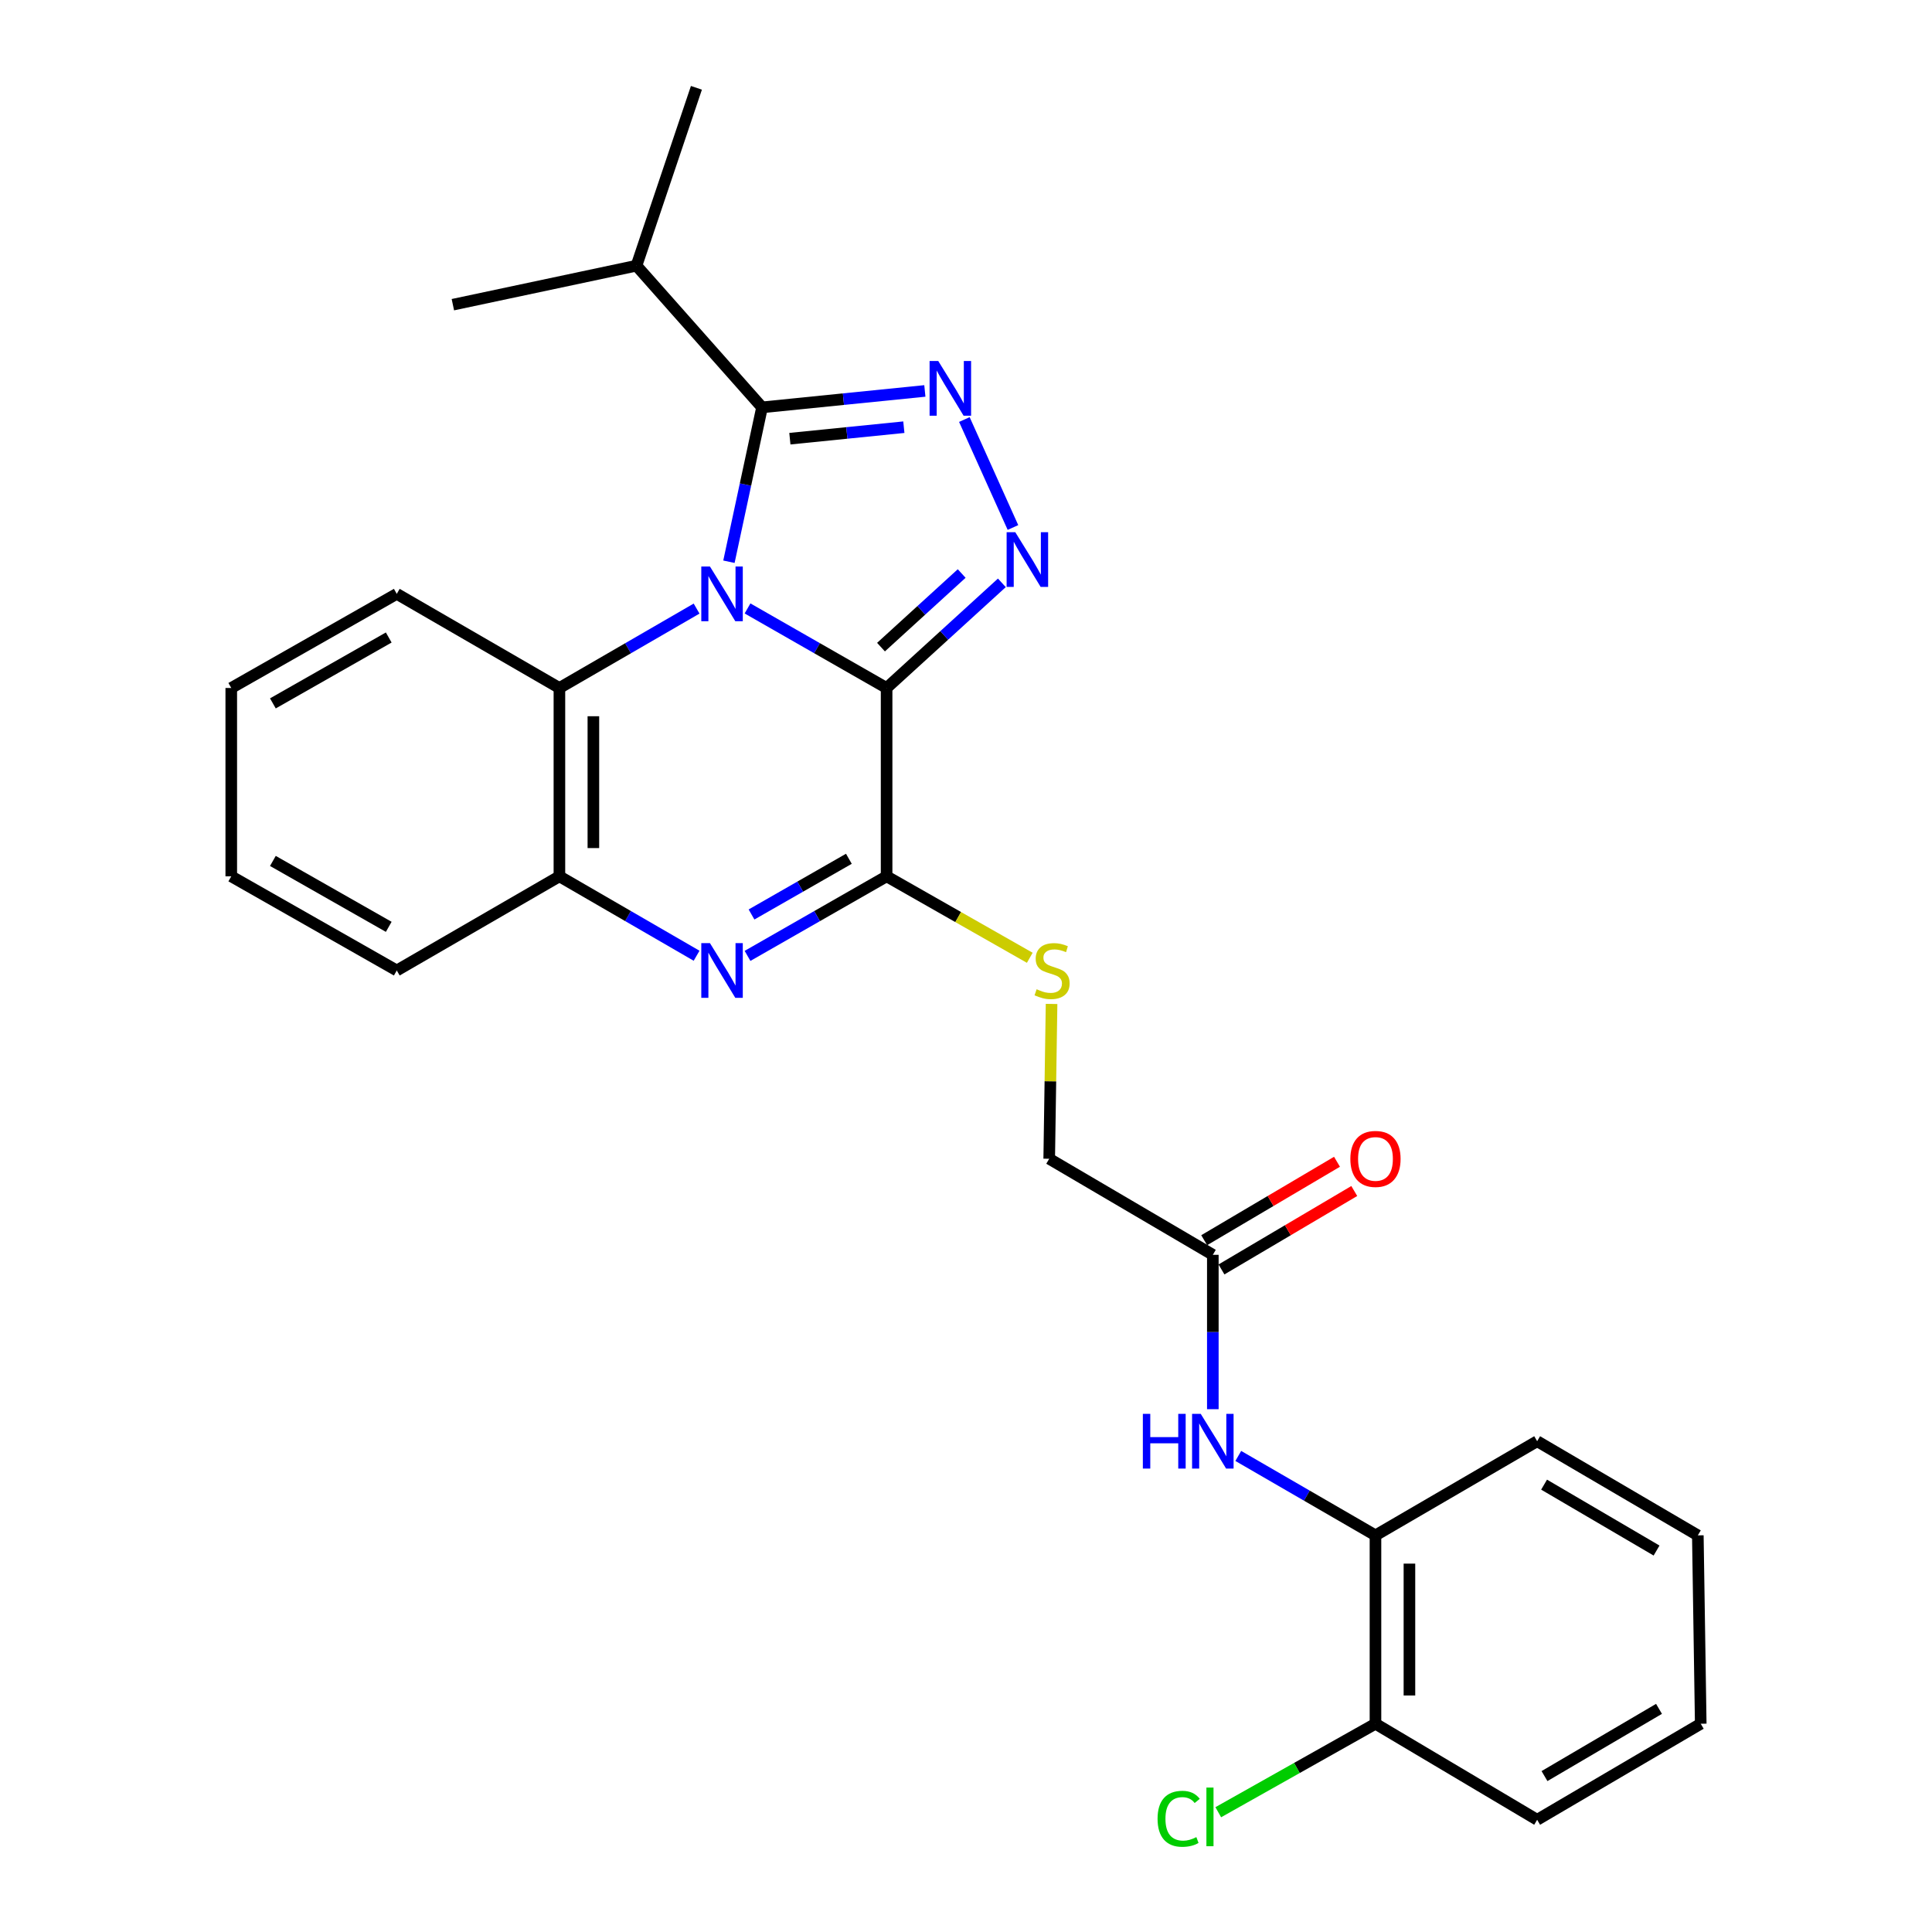 <?xml version='1.0' encoding='iso-8859-1'?>
<svg version='1.1' baseProfile='full'
              xmlns='http://www.w3.org/2000/svg'
                      xmlns:rdkit='http://www.rdkit.org/xml'
                      xmlns:xlink='http://www.w3.org/1999/xlink'
                  xml:space='preserve'
width='1000px' height='1000px' viewBox='0 0 1000 1000'>
<!-- END OF HEADER -->
<rect style='opacity:1.0;fill:#FFFFFF;stroke:none' width='1000' height='1000' x='0' y='0'> </rect>
<path class='bond-0' d='M 386.919,314.925 L 422.912,335.513' style='fill:none;fill-rule:evenodd;stroke:#0000FF;stroke-width:6px;stroke-linecap:butt;stroke-linejoin:miter;stroke-opacity:1' />
<path class='bond-0' d='M 422.912,335.513 L 458.905,356.101' style='fill:none;fill-rule:evenodd;stroke:#000000;stroke-width:6px;stroke-linecap:butt;stroke-linejoin:miter;stroke-opacity:1' />
<path class='bond-2' d='M 377.292,290.751 L 385.861,250.801' style='fill:none;fill-rule:evenodd;stroke:#0000FF;stroke-width:6px;stroke-linecap:butt;stroke-linejoin:miter;stroke-opacity:1' />
<path class='bond-2' d='M 385.861,250.801 L 394.429,210.852' style='fill:none;fill-rule:evenodd;stroke:#000000;stroke-width:6px;stroke-linecap:butt;stroke-linejoin:miter;stroke-opacity:1' />
<path class='bond-6' d='M 360.554,315.003 L 325.053,335.552' style='fill:none;fill-rule:evenodd;stroke:#0000FF;stroke-width:6px;stroke-linecap:butt;stroke-linejoin:miter;stroke-opacity:1' />
<path class='bond-6' d='M 325.053,335.552 L 289.552,356.101' style='fill:none;fill-rule:evenodd;stroke:#000000;stroke-width:6px;stroke-linecap:butt;stroke-linejoin:miter;stroke-opacity:1' />
<path class='bond-1' d='M 458.905,356.101 L 488.734,328.887' style='fill:none;fill-rule:evenodd;stroke:#000000;stroke-width:6px;stroke-linecap:butt;stroke-linejoin:miter;stroke-opacity:1' />
<path class='bond-1' d='M 488.734,328.887 L 518.563,301.673' style='fill:none;fill-rule:evenodd;stroke:#0000FF;stroke-width:6px;stroke-linecap:butt;stroke-linejoin:miter;stroke-opacity:1' />
<path class='bond-1' d='M 456.005,334.951 L 476.886,315.901' style='fill:none;fill-rule:evenodd;stroke:#000000;stroke-width:6px;stroke-linecap:butt;stroke-linejoin:miter;stroke-opacity:1' />
<path class='bond-1' d='M 476.886,315.901 L 497.766,296.851' style='fill:none;fill-rule:evenodd;stroke:#0000FF;stroke-width:6px;stroke-linecap:butt;stroke-linejoin:miter;stroke-opacity:1' />
<path class='bond-4' d='M 458.905,356.101 L 458.905,453.586' style='fill:none;fill-rule:evenodd;stroke:#000000;stroke-width:6px;stroke-linecap:butt;stroke-linejoin:miter;stroke-opacity:1' />
<path class='bond-27' d='M 524.303,273.035 L 499.155,217.152' style='fill:none;fill-rule:evenodd;stroke:#0000FF;stroke-width:6px;stroke-linecap:butt;stroke-linejoin:miter;stroke-opacity:1' />
<path class='bond-3' d='M 394.429,210.852 L 436.567,206.6' style='fill:none;fill-rule:evenodd;stroke:#000000;stroke-width:6px;stroke-linecap:butt;stroke-linejoin:miter;stroke-opacity:1' />
<path class='bond-3' d='M 436.567,206.6 L 478.705,202.348' style='fill:none;fill-rule:evenodd;stroke:#0000FF;stroke-width:6px;stroke-linecap:butt;stroke-linejoin:miter;stroke-opacity:1' />
<path class='bond-3' d='M 408.836,227.066 L 438.332,224.09' style='fill:none;fill-rule:evenodd;stroke:#000000;stroke-width:6px;stroke-linecap:butt;stroke-linejoin:miter;stroke-opacity:1' />
<path class='bond-3' d='M 438.332,224.09 L 467.829,221.114' style='fill:none;fill-rule:evenodd;stroke:#0000FF;stroke-width:6px;stroke-linecap:butt;stroke-linejoin:miter;stroke-opacity:1' />
<path class='bond-13' d='M 394.429,210.852 L 329.437,137.519' style='fill:none;fill-rule:evenodd;stroke:#000000;stroke-width:6px;stroke-linecap:butt;stroke-linejoin:miter;stroke-opacity:1' />
<path class='bond-8' d='M 458.905,453.586 L 495.957,474.668' style='fill:none;fill-rule:evenodd;stroke:#000000;stroke-width:6px;stroke-linecap:butt;stroke-linejoin:miter;stroke-opacity:1' />
<path class='bond-8' d='M 495.957,474.668 L 533.009,495.75' style='fill:none;fill-rule:evenodd;stroke:#CCCC00;stroke-width:6px;stroke-linecap:butt;stroke-linejoin:miter;stroke-opacity:1' />
<path class='bond-28' d='M 458.905,453.586 L 422.912,474.178' style='fill:none;fill-rule:evenodd;stroke:#000000;stroke-width:6px;stroke-linecap:butt;stroke-linejoin:miter;stroke-opacity:1' />
<path class='bond-28' d='M 422.912,474.178 L 386.919,494.77' style='fill:none;fill-rule:evenodd;stroke:#0000FF;stroke-width:6px;stroke-linecap:butt;stroke-linejoin:miter;stroke-opacity:1' />
<path class='bond-28' d='M 439.377,444.505 L 414.182,458.92' style='fill:none;fill-rule:evenodd;stroke:#000000;stroke-width:6px;stroke-linecap:butt;stroke-linejoin:miter;stroke-opacity:1' />
<path class='bond-28' d='M 414.182,458.92 L 388.987,473.334' style='fill:none;fill-rule:evenodd;stroke:#0000FF;stroke-width:6px;stroke-linecap:butt;stroke-linejoin:miter;stroke-opacity:1' />
<path class='bond-5' d='M 360.554,494.692 L 325.053,474.139' style='fill:none;fill-rule:evenodd;stroke:#0000FF;stroke-width:6px;stroke-linecap:butt;stroke-linejoin:miter;stroke-opacity:1' />
<path class='bond-5' d='M 325.053,474.139 L 289.552,453.586' style='fill:none;fill-rule:evenodd;stroke:#000000;stroke-width:6px;stroke-linecap:butt;stroke-linejoin:miter;stroke-opacity:1' />
<path class='bond-7' d='M 289.552,356.101 L 289.552,453.586' style='fill:none;fill-rule:evenodd;stroke:#000000;stroke-width:6px;stroke-linecap:butt;stroke-linejoin:miter;stroke-opacity:1' />
<path class='bond-7' d='M 307.131,370.724 L 307.131,438.963' style='fill:none;fill-rule:evenodd;stroke:#000000;stroke-width:6px;stroke-linecap:butt;stroke-linejoin:miter;stroke-opacity:1' />
<path class='bond-17' d='M 289.552,356.101 L 205.369,307.379' style='fill:none;fill-rule:evenodd;stroke:#000000;stroke-width:6px;stroke-linecap:butt;stroke-linejoin:miter;stroke-opacity:1' />
<path class='bond-18' d='M 289.552,453.586 L 205.369,502.318' style='fill:none;fill-rule:evenodd;stroke:#000000;stroke-width:6px;stroke-linecap:butt;stroke-linejoin:miter;stroke-opacity:1' />
<path class='bond-15' d='M 544.289,519.635 L 543.678,559.704' style='fill:none;fill-rule:evenodd;stroke:#CCCC00;stroke-width:6px;stroke-linecap:butt;stroke-linejoin:miter;stroke-opacity:1' />
<path class='bond-15' d='M 543.678,559.704 L 543.068,599.773' style='fill:none;fill-rule:evenodd;stroke:#000000;stroke-width:6px;stroke-linecap:butt;stroke-linejoin:miter;stroke-opacity:1' />
<path class='bond-9' d='M 627.759,729.398 L 627.759,689.445' style='fill:none;fill-rule:evenodd;stroke:#0000FF;stroke-width:6px;stroke-linecap:butt;stroke-linejoin:miter;stroke-opacity:1' />
<path class='bond-9' d='M 627.759,689.445 L 627.759,649.492' style='fill:none;fill-rule:evenodd;stroke:#000000;stroke-width:6px;stroke-linecap:butt;stroke-linejoin:miter;stroke-opacity:1' />
<path class='bond-11' d='M 640.931,753.595 L 676.436,774.149' style='fill:none;fill-rule:evenodd;stroke:#0000FF;stroke-width:6px;stroke-linecap:butt;stroke-linejoin:miter;stroke-opacity:1' />
<path class='bond-11' d='M 676.436,774.149 L 711.942,794.703' style='fill:none;fill-rule:evenodd;stroke:#000000;stroke-width:6px;stroke-linecap:butt;stroke-linejoin:miter;stroke-opacity:1' />
<path class='bond-10' d='M 627.759,649.492 L 543.068,599.773' style='fill:none;fill-rule:evenodd;stroke:#000000;stroke-width:6px;stroke-linecap:butt;stroke-linejoin:miter;stroke-opacity:1' />
<path class='bond-14' d='M 632.229,657.06 L 666.598,636.761' style='fill:none;fill-rule:evenodd;stroke:#000000;stroke-width:6px;stroke-linecap:butt;stroke-linejoin:miter;stroke-opacity:1' />
<path class='bond-14' d='M 666.598,636.761 L 700.967,616.463' style='fill:none;fill-rule:evenodd;stroke:#FF0000;stroke-width:6px;stroke-linecap:butt;stroke-linejoin:miter;stroke-opacity:1' />
<path class='bond-14' d='M 623.289,641.924 L 657.659,621.625' style='fill:none;fill-rule:evenodd;stroke:#000000;stroke-width:6px;stroke-linecap:butt;stroke-linejoin:miter;stroke-opacity:1' />
<path class='bond-14' d='M 657.659,621.625 L 692.028,601.326' style='fill:none;fill-rule:evenodd;stroke:#FF0000;stroke-width:6px;stroke-linecap:butt;stroke-linejoin:miter;stroke-opacity:1' />
<path class='bond-12' d='M 711.942,794.703 L 711.942,892.206' style='fill:none;fill-rule:evenodd;stroke:#000000;stroke-width:6px;stroke-linecap:butt;stroke-linejoin:miter;stroke-opacity:1' />
<path class='bond-12' d='M 729.521,809.328 L 729.521,877.581' style='fill:none;fill-rule:evenodd;stroke:#000000;stroke-width:6px;stroke-linecap:butt;stroke-linejoin:miter;stroke-opacity:1' />
<path class='bond-19' d='M 711.942,794.703 L 795.627,745.97' style='fill:none;fill-rule:evenodd;stroke:#000000;stroke-width:6px;stroke-linecap:butt;stroke-linejoin:miter;stroke-opacity:1' />
<path class='bond-16' d='M 711.942,892.206 L 671.257,915.104' style='fill:none;fill-rule:evenodd;stroke:#000000;stroke-width:6px;stroke-linecap:butt;stroke-linejoin:miter;stroke-opacity:1' />
<path class='bond-16' d='M 671.257,915.104 L 630.572,938.002' style='fill:none;fill-rule:evenodd;stroke:#00CC00;stroke-width:6px;stroke-linecap:butt;stroke-linejoin:miter;stroke-opacity:1' />
<path class='bond-20' d='M 711.942,892.206 L 795.627,941.915' style='fill:none;fill-rule:evenodd;stroke:#000000;stroke-width:6px;stroke-linecap:butt;stroke-linejoin:miter;stroke-opacity:1' />
<path class='bond-21' d='M 329.437,137.519 L 234.404,157.705' style='fill:none;fill-rule:evenodd;stroke:#000000;stroke-width:6px;stroke-linecap:butt;stroke-linejoin:miter;stroke-opacity:1' />
<path class='bond-22' d='M 329.437,137.519 L 360.463,45.455' style='fill:none;fill-rule:evenodd;stroke:#000000;stroke-width:6px;stroke-linecap:butt;stroke-linejoin:miter;stroke-opacity:1' />
<path class='bond-23' d='M 205.369,307.379 L 119.702,356.101' style='fill:none;fill-rule:evenodd;stroke:#000000;stroke-width:6px;stroke-linecap:butt;stroke-linejoin:miter;stroke-opacity:1' />
<path class='bond-23' d='M 201.21,329.968 L 141.243,364.073' style='fill:none;fill-rule:evenodd;stroke:#000000;stroke-width:6px;stroke-linecap:butt;stroke-linejoin:miter;stroke-opacity:1' />
<path class='bond-29' d='M 205.369,502.318 L 119.702,453.586' style='fill:none;fill-rule:evenodd;stroke:#000000;stroke-width:6px;stroke-linecap:butt;stroke-linejoin:miter;stroke-opacity:1' />
<path class='bond-29' d='M 201.211,479.729 L 141.244,445.616' style='fill:none;fill-rule:evenodd;stroke:#000000;stroke-width:6px;stroke-linecap:butt;stroke-linejoin:miter;stroke-opacity:1' />
<path class='bond-25' d='M 795.627,745.97 L 878.794,794.703' style='fill:none;fill-rule:evenodd;stroke:#000000;stroke-width:6px;stroke-linecap:butt;stroke-linejoin:miter;stroke-opacity:1' />
<path class='bond-25' d='M 799.215,768.447 L 857.432,802.56' style='fill:none;fill-rule:evenodd;stroke:#000000;stroke-width:6px;stroke-linecap:butt;stroke-linejoin:miter;stroke-opacity:1' />
<path class='bond-30' d='M 795.627,941.915 L 880.298,892.206' style='fill:none;fill-rule:evenodd;stroke:#000000;stroke-width:6px;stroke-linecap:butt;stroke-linejoin:miter;stroke-opacity:1' />
<path class='bond-30' d='M 799.428,919.3 L 858.698,884.503' style='fill:none;fill-rule:evenodd;stroke:#000000;stroke-width:6px;stroke-linecap:butt;stroke-linejoin:miter;stroke-opacity:1' />
<path class='bond-24' d='M 119.702,356.101 L 119.702,453.586' style='fill:none;fill-rule:evenodd;stroke:#000000;stroke-width:6px;stroke-linecap:butt;stroke-linejoin:miter;stroke-opacity:1' />
<path class='bond-26' d='M 878.794,794.703 L 880.298,892.206' style='fill:none;fill-rule:evenodd;stroke:#000000;stroke-width:6px;stroke-linecap:butt;stroke-linejoin:miter;stroke-opacity:1' />
<path  class='atom-0' d='M 367.466 293.219
L 376.746 308.219
Q 377.666 309.699, 379.146 312.379
Q 380.626 315.059, 380.706 315.219
L 380.706 293.219
L 384.466 293.219
L 384.466 321.539
L 380.586 321.539
L 370.626 305.139
Q 369.466 303.219, 368.226 301.019
Q 367.026 298.819, 366.666 298.139
L 366.666 321.539
L 362.986 321.539
L 362.986 293.219
L 367.466 293.219
' fill='#0000FF'/>
<path  class='atom-2' d='M 525.509 275.464
L 534.789 290.464
Q 535.709 291.944, 537.189 294.624
Q 538.669 297.304, 538.749 297.464
L 538.749 275.464
L 542.509 275.464
L 542.509 303.784
L 538.629 303.784
L 528.669 287.384
Q 527.509 285.464, 526.269 283.264
Q 525.069 281.064, 524.709 280.384
L 524.709 303.784
L 521.029 303.784
L 521.029 275.464
L 525.509 275.464
' fill='#0000FF'/>
<path  class='atom-4' d='M 485.634 186.857
L 494.914 201.857
Q 495.834 203.337, 497.314 206.017
Q 498.794 208.697, 498.874 208.857
L 498.874 186.857
L 502.634 186.857
L 502.634 215.177
L 498.754 215.177
L 488.794 198.777
Q 487.634 196.857, 486.394 194.657
Q 485.194 192.457, 484.834 191.777
L 484.834 215.177
L 481.154 215.177
L 481.154 186.857
L 485.634 186.857
' fill='#0000FF'/>
<path  class='atom-6' d='M 367.466 488.158
L 376.746 503.158
Q 377.666 504.638, 379.146 507.318
Q 380.626 509.998, 380.706 510.158
L 380.706 488.158
L 384.466 488.158
L 384.466 516.478
L 380.586 516.478
L 370.626 500.078
Q 369.466 498.158, 368.226 495.958
Q 367.026 493.758, 366.666 493.078
L 366.666 516.478
L 362.986 516.478
L 362.986 488.158
L 367.466 488.158
' fill='#0000FF'/>
<path  class='atom-9' d='M 536.553 512.038
Q 536.873 512.158, 538.193 512.718
Q 539.513 513.278, 540.953 513.638
Q 542.433 513.958, 543.873 513.958
Q 546.553 513.958, 548.113 512.678
Q 549.673 511.358, 549.673 509.078
Q 549.673 507.518, 548.873 506.558
Q 548.113 505.598, 546.913 505.078
Q 545.713 504.558, 543.713 503.958
Q 541.193 503.198, 539.673 502.478
Q 538.193 501.758, 537.113 500.238
Q 536.073 498.718, 536.073 496.158
Q 536.073 492.598, 538.473 490.398
Q 540.913 488.198, 545.713 488.198
Q 548.993 488.198, 552.713 489.758
L 551.793 492.838
Q 548.393 491.438, 545.833 491.438
Q 543.073 491.438, 541.553 492.598
Q 540.033 493.718, 540.073 495.678
Q 540.073 497.198, 540.833 498.118
Q 541.633 499.038, 542.753 499.558
Q 543.913 500.078, 545.833 500.678
Q 548.393 501.478, 549.913 502.278
Q 551.433 503.078, 552.513 504.718
Q 553.633 506.318, 553.633 509.078
Q 553.633 512.998, 550.993 515.118
Q 548.393 517.198, 544.033 517.198
Q 541.513 517.198, 539.593 516.638
Q 537.713 516.118, 535.473 515.198
L 536.553 512.038
' fill='#CCCC00'/>
<path  class='atom-10' d='M 591.539 731.81
L 595.379 731.81
L 595.379 743.85
L 609.859 743.85
L 609.859 731.81
L 613.699 731.81
L 613.699 760.13
L 609.859 760.13
L 609.859 747.05
L 595.379 747.05
L 595.379 760.13
L 591.539 760.13
L 591.539 731.81
' fill='#0000FF'/>
<path  class='atom-10' d='M 621.499 731.81
L 630.779 746.81
Q 631.699 748.29, 633.179 750.97
Q 634.659 753.65, 634.739 753.81
L 634.739 731.81
L 638.499 731.81
L 638.499 760.13
L 634.619 760.13
L 624.659 743.73
Q 623.499 741.81, 622.259 739.61
Q 621.059 737.41, 620.699 736.73
L 620.699 760.13
L 617.019 760.13
L 617.019 731.81
L 621.499 731.81
' fill='#0000FF'/>
<path  class='atom-15' d='M 698.942 599.853
Q 698.942 593.053, 702.302 589.253
Q 705.662 585.453, 711.942 585.453
Q 718.222 585.453, 721.582 589.253
Q 724.942 593.053, 724.942 599.853
Q 724.942 606.733, 721.542 610.653
Q 718.142 614.533, 711.942 614.533
Q 705.702 614.533, 702.302 610.653
Q 698.942 606.773, 698.942 599.853
M 711.942 611.333
Q 716.262 611.333, 718.582 608.453
Q 720.942 605.533, 720.942 599.853
Q 720.942 594.293, 718.582 591.493
Q 716.262 588.653, 711.942 588.653
Q 707.622 588.653, 705.262 591.453
Q 702.942 594.253, 702.942 599.853
Q 702.942 605.573, 705.262 608.453
Q 707.622 611.333, 711.942 611.333
' fill='#FF0000'/>
<path  class='atom-17' d='M 599.154 941.401
Q 599.154 934.361, 602.434 930.681
Q 605.754 926.961, 612.034 926.961
Q 617.874 926.961, 620.994 931.081
L 618.354 933.241
Q 616.074 930.241, 612.034 930.241
Q 607.754 930.241, 605.474 933.121
Q 603.234 935.961, 603.234 941.401
Q 603.234 947.001, 605.554 949.881
Q 607.914 952.761, 612.474 952.761
Q 615.594 952.761, 619.234 950.881
L 620.354 953.881
Q 618.874 954.841, 616.634 955.401
Q 614.394 955.961, 611.914 955.961
Q 605.754 955.961, 602.434 952.201
Q 599.154 948.441, 599.154 941.401
' fill='#00CC00'/>
<path  class='atom-17' d='M 624.434 925.241
L 628.114 925.241
L 628.114 955.601
L 624.434 955.601
L 624.434 925.241
' fill='#00CC00'/>
</svg>
